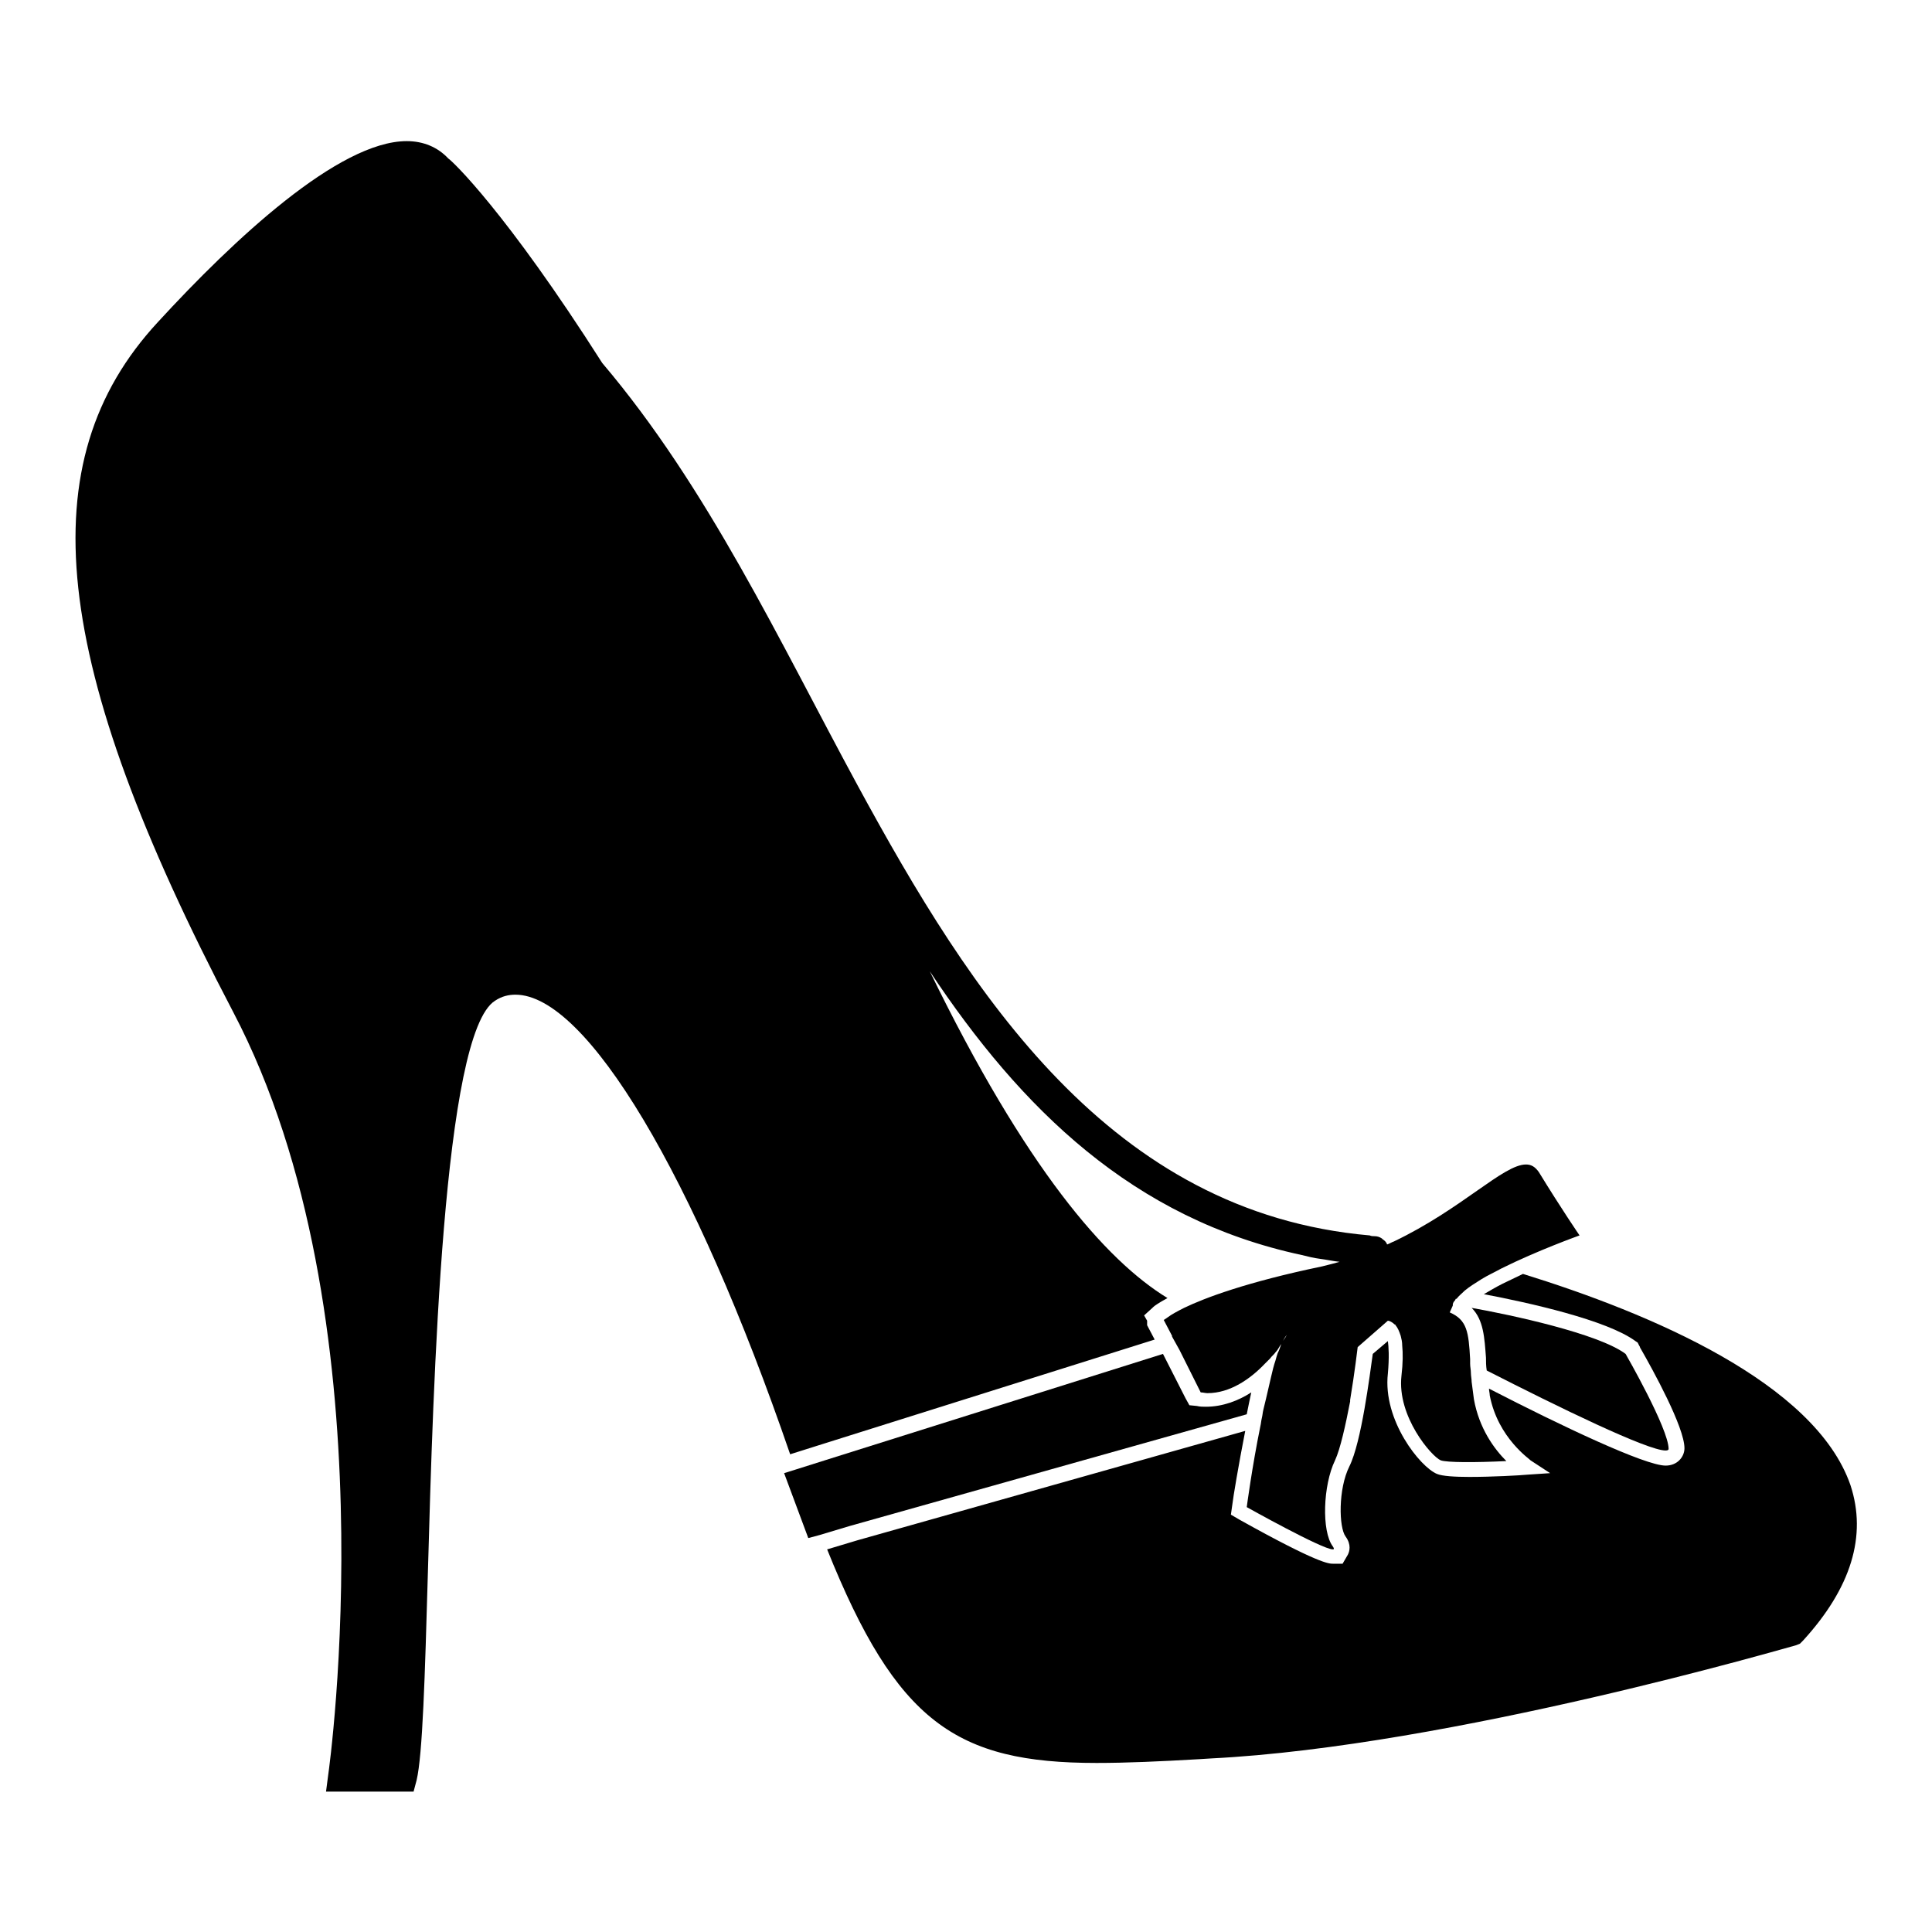 <?xml version="1.0" encoding="utf-8"?>
<!-- Svg Vector Icons : http://www.onlinewebfonts.com/icon -->
<!DOCTYPE svg PUBLIC "-//W3C//DTD SVG 1.1//EN" "http://www.w3.org/Graphics/SVG/1.1/DTD/svg11.dtd">
<svg version="1.1" xmlns="http://www.w3.org/2000/svg" xmlns:xlink="http://www.w3.org/1999/xlink" x="0px" y="0px" viewBox="0 0 256 256" enable-background="new 0 0 256 256" xml:space="preserve">
<g><g><g><g><path fill="#000000" d="M201.8,168.8c-1,0.5-1.9,0.9-2.7,1.3c-1,0.5-1.8,1-2.5,1.4l0,0c0,0,0,0,0.1,0c5.8,1.1,16.2,3.4,20,6.2l0.3,0.2l0.2,0.4c0.1,0.1,0.1,0.3,0.2,0.4c1.6,2.8,5.8,10.4,5.8,13.2c0,1.1-0.9,2.3-2.5,2.3c-2.7,0-13.7-5.2-23.4-10.2c0,0.3,0.1,0.6,0.1,0.9c1.1,5.7,5.4,8.5,5.4,8.6l2.6,1.7l-3,0.2c-1,0.1-4.7,0.3-7.7,0.3c-1.9,0-3.6-0.1-4.3-0.4c-2.2-0.9-7.2-7.1-6.5-13.3c0.2-2.2,0.1-3.6,0-4.3l-2,1.7c-0.4,2.8-1.5,11.7-3.1,14.9c-1.5,3-1.4,8.1-0.5,9.3c0.8,1.1,0.5,2,0.3,2.4l-0.7,1.2h-1.3c-0.5,0-1.9,0-12.3-5.8l-1.2-0.7l0.2-1.4c0.1-0.9,0.8-5.1,1.7-9.7l-51.4,14.5l-2,0.6l-2,0.6c9.2,22.9,17.1,28.3,35.7,28.3c4,0,8.4-0.2,13.6-0.5l1.6-0.1c31.8-1.6,77-14.9,77.5-15l0.5-0.2l0.4-0.4c6.4-7,8.5-13.9,6.3-20.6C240.5,183.2,218.6,174,201.8,168.8z"/><path fill="#000000" d="M43.5,235.1l-0.3,2.3h11.6l0.4-1.5c0.8-3.4,1.1-13.6,1.5-27.6c0.7-25,2-71.4,8.9-75.7c0.9-0.6,1.8-0.8,2.7-0.8c9.4,0,23.7,23.9,36.4,60.9l1.9-0.6l1.9-0.6l44.5-14l-1-1.9L152,175l-0.4-0.7l1.1-1c0,0,0.1-0.1,0.1-0.1c0.2-0.2,0.8-0.6,1.9-1.2c-8.2-5-18.8-17.2-31.5-43.3c12.1,18.2,26.9,32.8,49.3,37.6c0.8,0.2,1.6,0.4,2.4,0.5c0.8,0.1,1.7,0.3,2.6,0.4c-0.7,0.2-1.5,0.4-2.3,0.6c-10.1,2.1-15.6,4.2-18.3,5.5c-1,0.5-1.7,0.9-2.1,1.2c-0.4,0.3-0.6,0.4-0.6,0.4l1.1,2.1l0,0.1l0.5,0.9l0.5,0.9l2.8,5.6c0.3,0,0.6,0.1,0.9,0.1c3,0,5.7-1.9,7.6-3.9c0.2-0.2,0.5-0.5,0.7-0.7c0.2-0.3,0.5-0.5,0.7-0.8c0.2-0.2,0.4-0.5,0.5-0.7c0.1-0.2,0.3-0.4,0.4-0.6c0.1-0.1,0.1-0.3,0.2-0.4c0.2-0.4,0.4-0.6,0.4-0.6c0,0-0.2,0.4-0.6,0.9c-0.1,0.1-0.1,0.3-0.2,0.5c-0.1,0.3-0.2,0.6-0.4,1c-0.1,0.3-0.2,0.6-0.3,1c-0.1,0.3-0.2,0.6-0.3,1c-0.4,1.6-0.8,3.5-1.3,5.5c-0.1,0.4-0.1,0.7-0.2,1.1c-0.1,0.4-0.1,0.7-0.2,1.1c-1.1,5.4-1.8,10.7-1.8,10.7s10,5.6,11.4,5.6c0.2,0,0.2-0.1,0-0.4c-1.5-2-1.3-8.1,0.3-11.4c0.7-1.5,1.4-4.7,2-7.8c0-0.1,0-0.1,0-0.2c0.6-3.6,1-7,1-7l4-3.5v0c0.2,0,0.6,0.2,0.9,0.5c0.1,0,0.1,0.1,0.2,0.1l-0.1,0c0.3,0.3,0.5,0.8,0.7,1.4c0.1,0.4,0.2,0.8,0.2,1.3c0.1,1,0.1,2.3-0.1,4c-0.6,5.4,4,10.7,5.2,11.2c0.8,0.3,4.6,0.3,8.7,0.1c-1.6-1.6-3.6-4.3-4.3-8.2c-0.1-0.8-0.2-1.6-0.3-2.3c0-0.4-0.1-0.8-0.1-1.2c0-0.4-0.1-0.8-0.1-1.2c0-0.2,0-0.4,0-0.6c-0.2-3.6-0.4-5.2-2.7-6.2l0.4-0.9l0-0.1c0-0.2,0.1-0.4,0.3-0.6l0.1-0.2c0,0,0,0,0.1,0c0.3-0.4,0.7-0.7,1.1-1.1c0.6-0.5,1.4-1,2.2-1.5c0.8-0.5,1.7-0.9,2.6-1.4c4.8-2.4,10.4-4.4,10.4-4.4s-2.4-3.5-5.4-8.4c-0.5-0.7-1-1-1.7-1c-3,0-8.5,5.9-17.5,10.2c-0.3,0.1-0.6,0.3-0.9,0.4c-0.1-0.3-0.3-0.5-0.6-0.7c0,0,0,0-0.1-0.1c-0.3-0.2-0.6-0.3-1-0.3c-0.2,0-0.4,0-0.6-0.1c-34.4-3-52.8-31.9-67.9-59.7C103.3,85,93.8,64.6,79.8,48.1C67,28,59.9,21.3,59.4,21c-1.4-1.5-3.3-2.3-5.5-2.3c-9,0-22.9,13-33,24c-17.1,18.5-14.3,45,10,91.4C52,174.3,43.6,234.5,43.5,235.1z"/><path fill="#000000" d="M112.6,202.2l52.6-14.8c0.2-1,0.4-2,0.6-2.9c-1.7,1.1-3.8,1.9-6,1.9c-0.4,0-0.8,0-1.2-0.1l-1-0.1l-0.5-0.9l-3-5.9l-44.8,14.1l-1.9,0.6l-1.9,0.6l-1.6,0.5l3.2,8.6l1.5-0.4l2-0.6L112.6,202.2z"/><path fill="#000000" d="M197,181.6c9.6,4.9,21.3,10.6,23.7,10.6c0.3,0,0.4-0.1,0.4-0.2c0-2.7-5.7-12.6-5.7-12.6c-3.6-2.7-15.3-5.2-20.4-6.1c1.6,1.6,1.7,4,1.9,6.6C196.9,180.4,196.9,181,197,181.6z"/></g></g><g></g><g></g><g></g><g></g><g></g><g></g><g></g><g></g><g></g><g></g><g></g><g></g><g></g><g></g><g></g></g></g>
</svg>